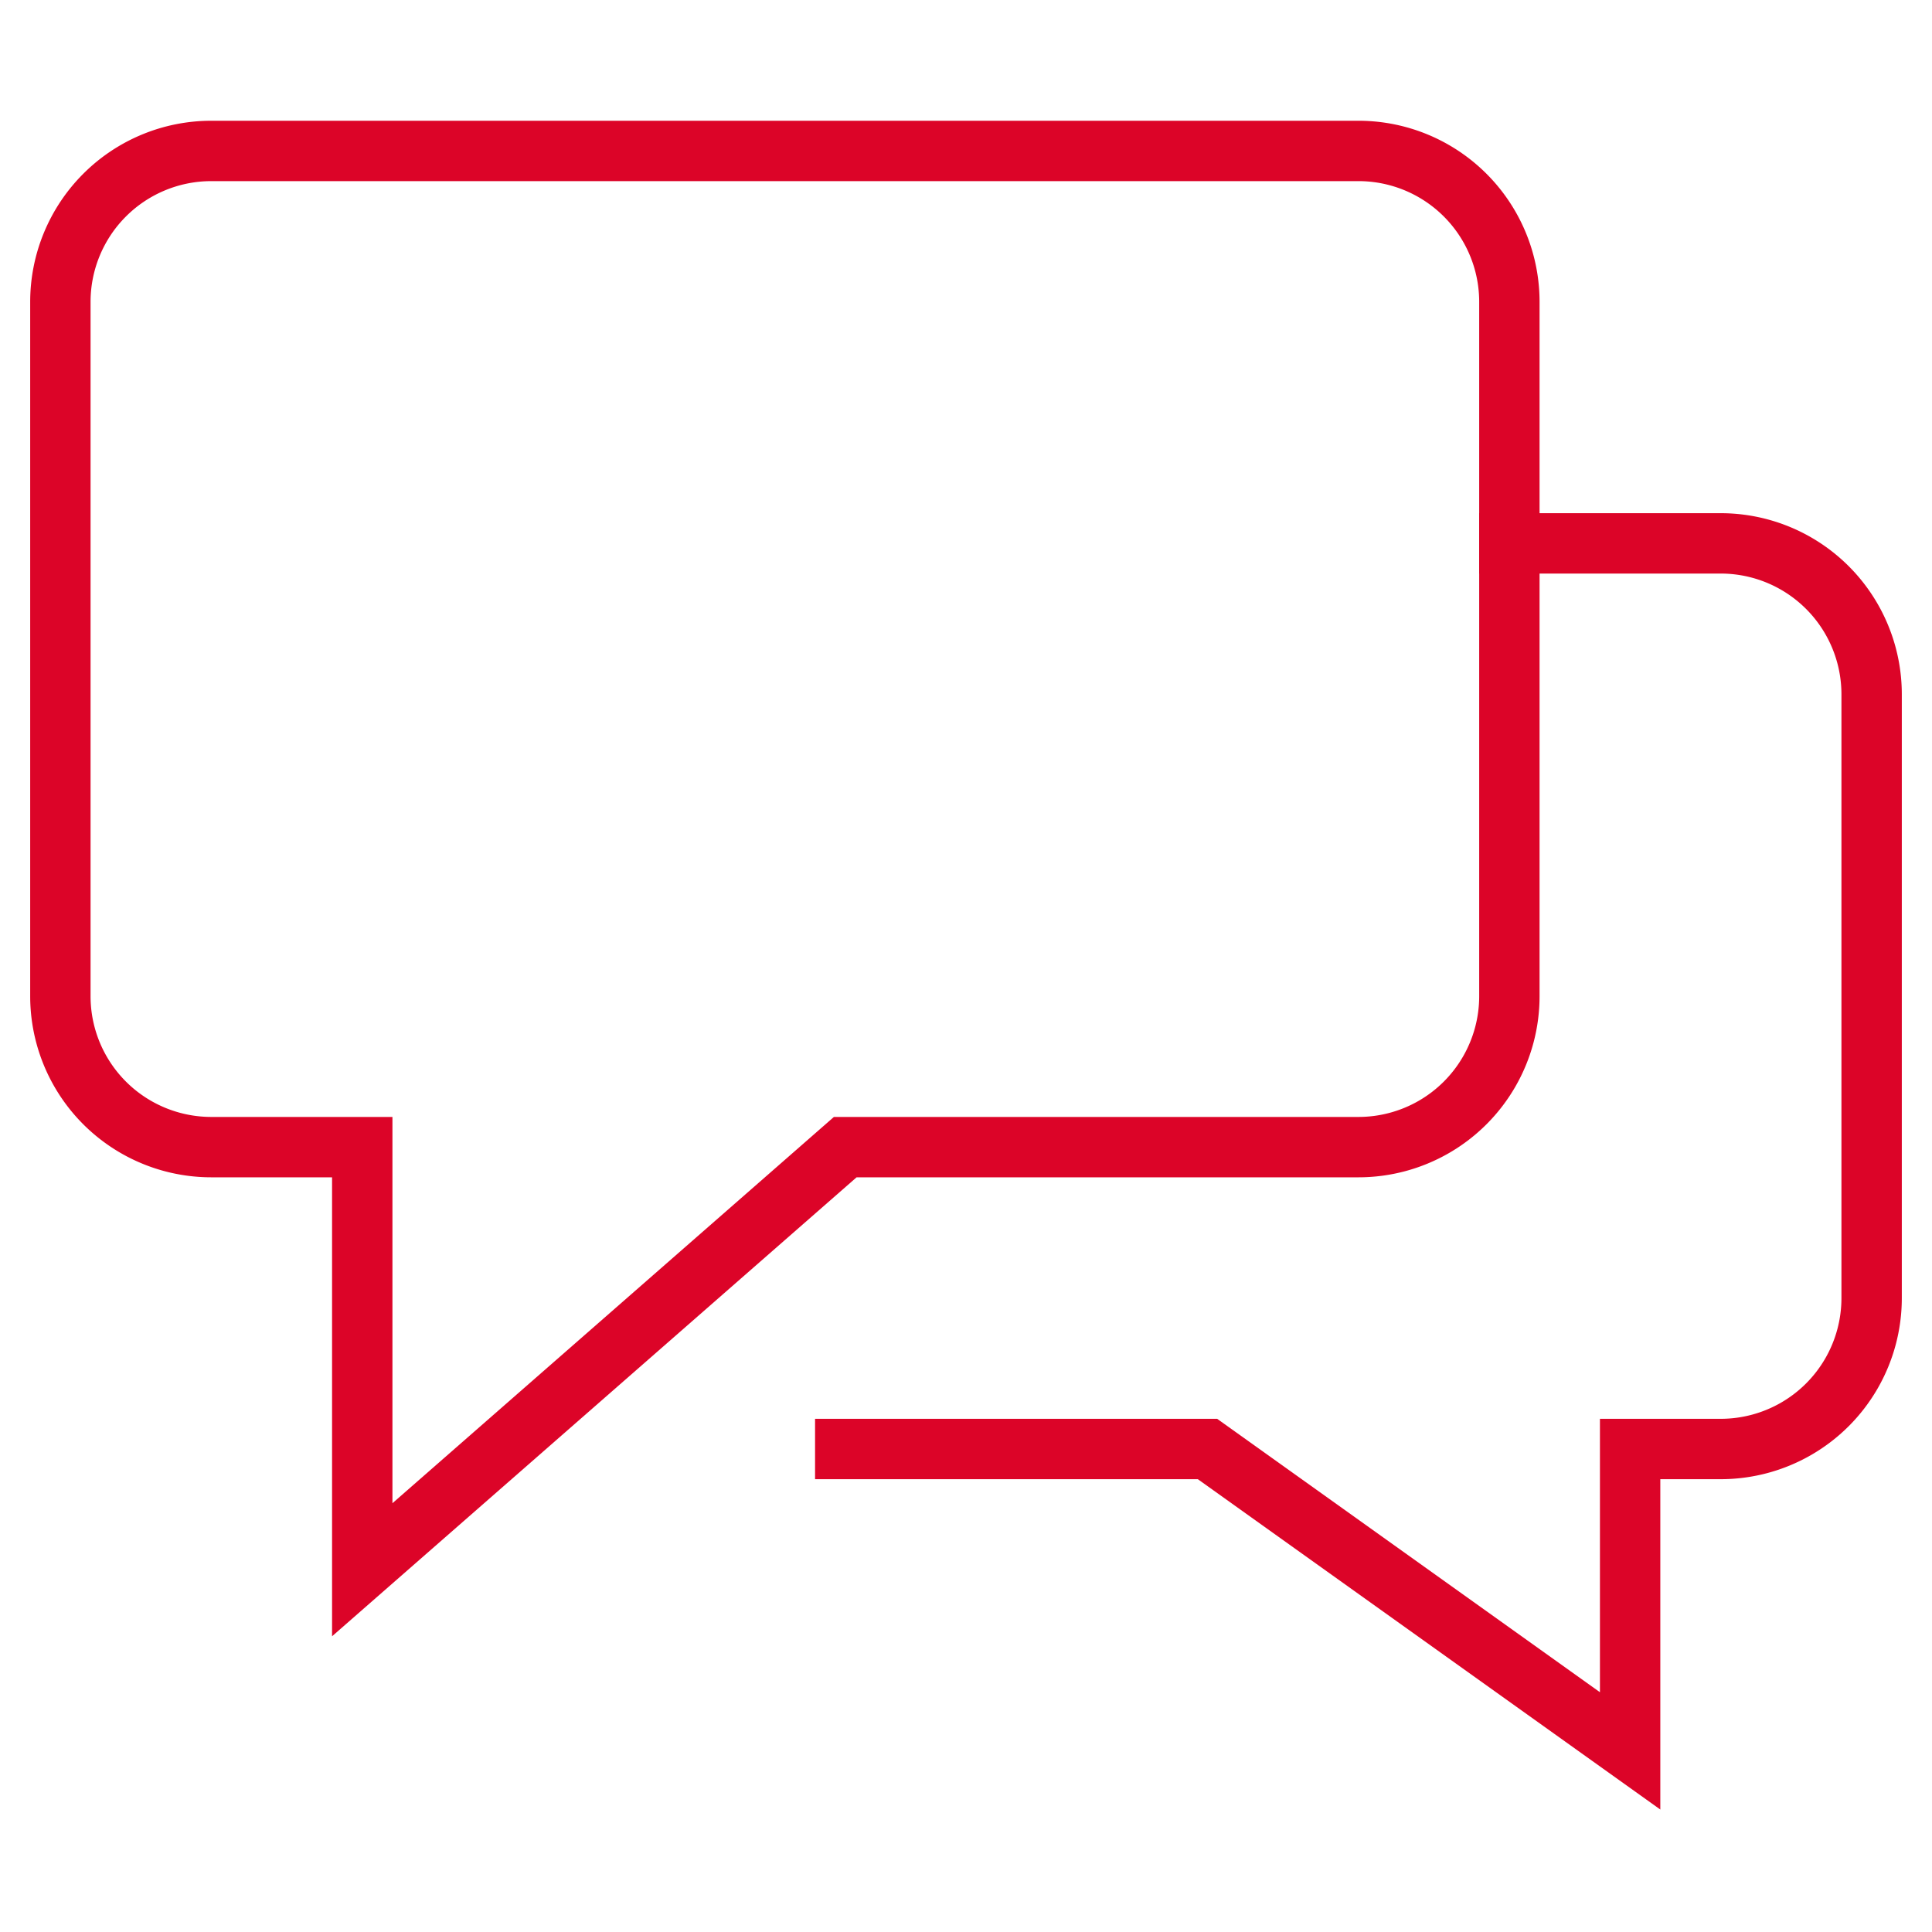 <svg xmlns="http://www.w3.org/2000/svg" height="64" width="64" viewBox="0 0 64 64">
    <title>comments</title>
    <g stroke-linecap="square" stroke-miterlimit="10" fill="#dc0428" stroke-linejoin="miter" class="nc-icon-wrapper">
        <path data-color="color-2" d="M50,18h7a5,5,0,0,1,5,5V43a5,5,0,0,1-5,5H54V58L40,48H28" fill="none" stroke="#dc0428" stroke-width="2"></path>
        <path d="M45,5H7a5,5,0,0,0-5,5V33a5,5,0,0,0,5,5h5V52L28,38H45a5,5,0,0,0,5-5V10A5,5,0,0,0,45,5Z" fill="none" stroke="#dc0428" stroke-width="2"></path>
    </g>
</svg>